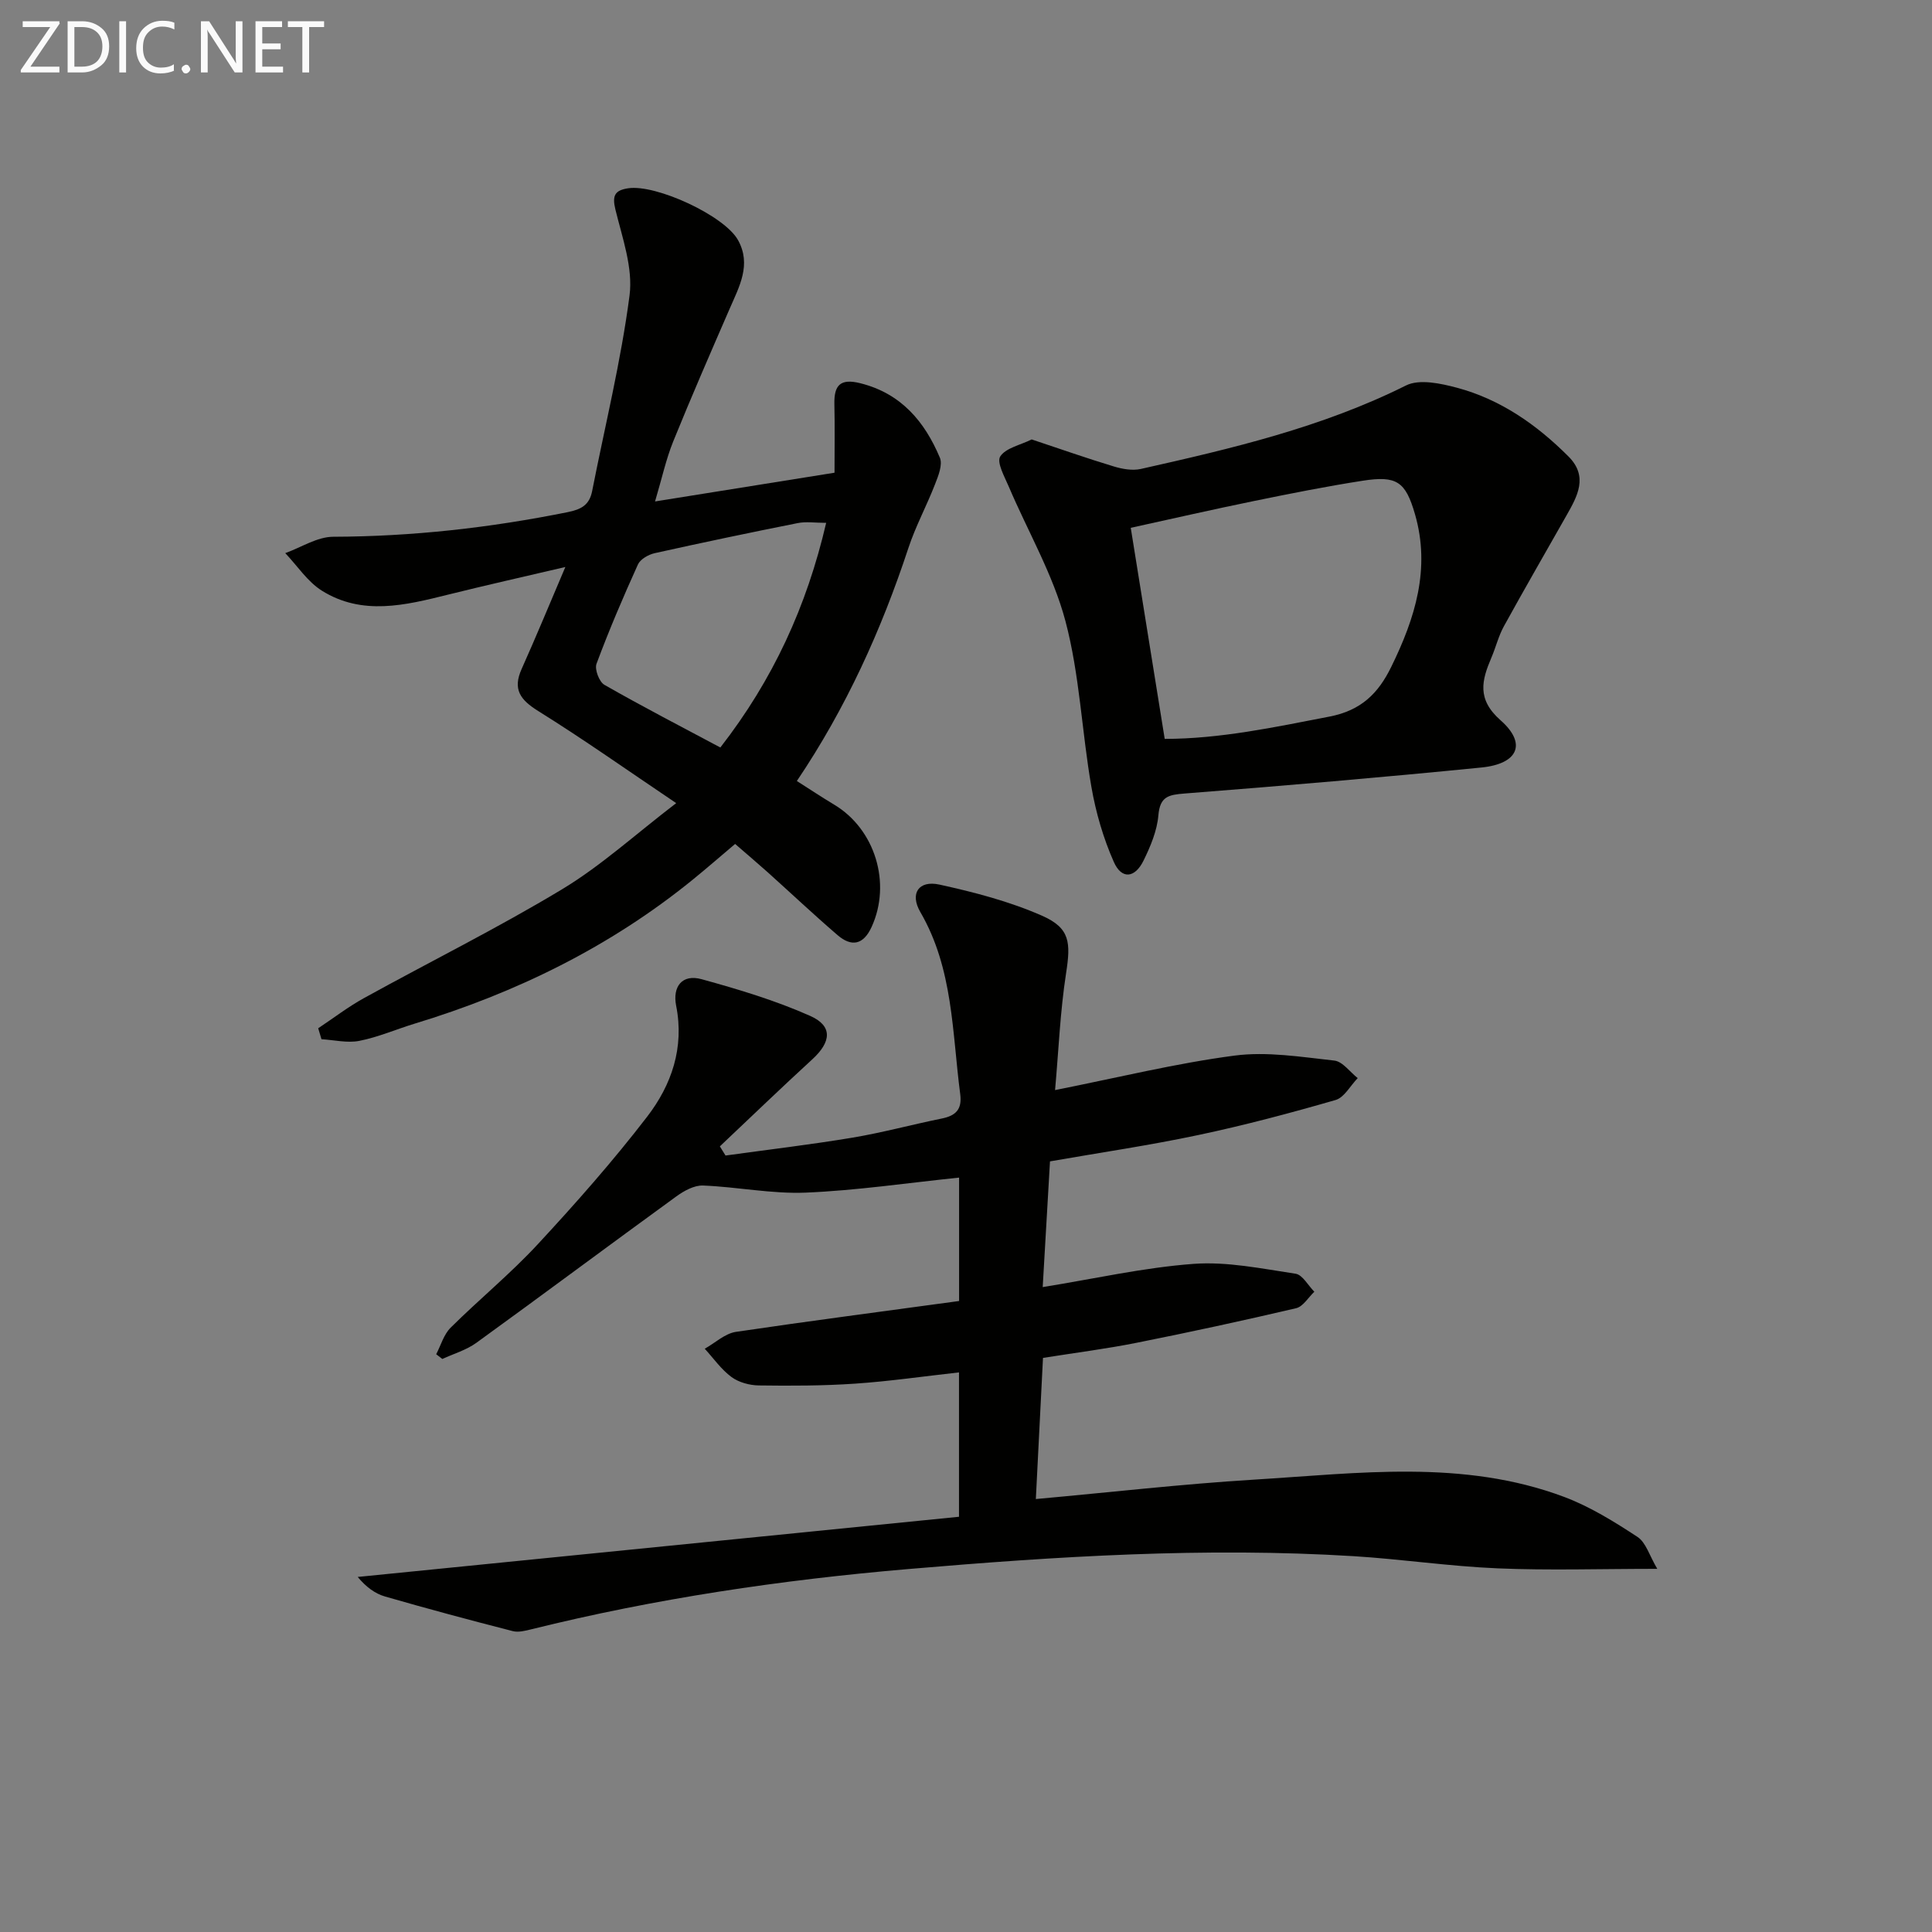 <svg enable-background="new 0 0 400 400" viewBox="0 0 400 400" xmlns="http://www.w3.org/2000/svg"><rect x="0" y="0" width="400" height="400" fill="#808080" stroke="none"/><path d="m198.57 269.36c0-8.66 0-17.09 0-25.55-10.75 1.11-21.23 2.67-31.75 3.11-7.05.29-14.17-1.19-21.27-1.47-1.82-.07-3.94 1.1-5.52 2.25-13.84 10.05-27.55 20.29-41.41 30.32-2.07 1.5-4.68 2.25-7.04 3.34-.42-.33-.85-.65-1.27-.98.97-1.86 1.57-4.09 2.99-5.5 5.9-5.86 12.38-11.16 18.02-17.25 7.89-8.51 15.61-17.25 22.68-26.45 5.04-6.56 7.71-14.27 5.99-22.95-.78-3.95 1.22-6.61 5.26-5.5 7.63 2.1 15.3 4.4 22.51 7.61 4.7 2.09 4.33 5.4.42 8.98-6.46 5.92-12.77 12.01-19.14 18.02.39.63.78 1.27 1.17 1.9 8.76-1.21 17.56-2.25 26.28-3.7 6.21-1.04 12.32-2.71 18.49-3.96 2.92-.59 4.24-1.9 3.82-5.08-1.68-12.78-1.43-25.93-8.25-37.66-2.23-3.84-.36-6.63 3.93-5.7 7.22 1.58 14.51 3.48 21.24 6.44 5.86 2.57 5.98 5.57 5 11.92-1.23 7.95-1.55 16.05-2.28 24.19 13.09-2.6 25.04-5.55 37.16-7.14 6.74-.88 13.79.28 20.65 1.03 1.73.19 3.24 2.37 4.85 3.63-1.52 1.56-2.78 4.02-4.6 4.54-9.39 2.71-18.86 5.23-28.42 7.25-10.05 2.13-20.22 3.62-30.69 5.45-.5 8.68-1 17.26-1.51 26.03 10.74-1.73 20.93-4.05 31.24-4.81 6.96-.51 14.11.99 21.11 2.04 1.45.22 2.6 2.44 3.89 3.73-1.25 1.18-2.33 3.07-3.77 3.41-10.97 2.57-21.99 4.96-33.04 7.16-6.18 1.24-12.45 2.03-19.37 3.13-.49 9.7-.98 19.37-1.48 29.22 15.49-1.4 30.33-3.11 45.22-4.02 21.51-1.31 43.24-4.28 64.19 3.59 5.34 2.01 10.35 5.12 15.15 8.27 1.76 1.15 2.48 3.89 4.1 6.61-11.85 0-22.47.35-33.06-.1-9.95-.42-19.84-1.9-29.78-2.52-30.8-1.9-61.48.04-92.18 2.66-26.37 2.25-52.42 6.11-78.1 12.48-1.25.31-2.68.68-3.86.37-8.84-2.27-17.66-4.63-26.42-7.16-2.09-.6-3.95-1.99-5.66-4.05 41.43-4.15 82.86-8.3 124.49-12.46 0-10.43 0-20 0-29.89-7.39.82-14.44 1.85-21.52 2.33-6.63.45-13.29.46-19.94.37-1.91-.03-4.13-.63-5.64-1.74-2.13-1.57-3.72-3.87-5.54-5.86 2.14-1.2 4.17-3.14 6.44-3.49 15.23-2.26 30.52-4.24 46.22-6.39z" fill="#010100"/><path d="m65.88 212.89c3.15-2.09 6.17-4.42 9.47-6.24 13.66-7.54 27.68-14.49 41.03-22.54 8.06-4.86 15.14-11.34 23.62-17.83-10.09-6.79-19.16-13.21-28.57-19.07-3.73-2.33-5.33-4.49-3.42-8.73 2.97-6.63 5.74-13.34 9.04-21.09-8.62 2.02-16.51 3.79-24.35 5.74-8.8 2.19-17.69 4.39-26.05-.83-2.98-1.86-5.08-5.14-7.59-7.78 3.31-1.19 6.61-3.38 9.93-3.39 16.37-.05 32.48-1.86 48.51-5.09 2.85-.57 4.53-1.48 5.1-4.38 2.65-13.49 5.97-26.89 7.74-40.49.74-5.71-1.49-11.92-2.92-17.76-.71-2.91-.15-4.01 2.64-4.43 5.76-.87 19.92 5.66 22.74 10.73 2.81 5.07.27 9.6-1.72 14.18-3.97 9.14-7.96 18.28-11.7 27.51-1.48 3.66-2.32 7.57-3.76 12.42 12.76-2.04 24.74-3.96 37.16-5.95 0-4.95.08-9.56-.03-14.17-.09-3.94 1.2-5.41 5.4-4.35 8.43 2.12 13.29 7.93 16.44 15.41.61 1.45-.32 3.76-1 5.49-1.72 4.45-4.03 8.7-5.52 13.22-5.6 16.98-12.91 33.12-23.09 48.23 2.71 1.72 5.18 3.37 7.72 4.89 8.48 5.07 11.9 16.28 7.76 25.32-1.7 3.72-4.16 4.19-7.06 1.69-4.92-4.23-9.64-8.68-14.47-13.02-2.1-1.88-4.26-3.7-6.73-5.85-3 2.53-5.84 5.01-8.77 7.39-17.15 13.94-36.6 23.44-57.66 29.84-3.8 1.16-7.5 2.78-11.38 3.54-2.49.49-5.21-.19-7.83-.34-.22-.75-.45-1.51-.68-2.27zm105.17-104.64c-2.31 0-4.16-.3-5.89.05-9.9 1.97-19.77 4.04-29.62 6.23-1.29.29-2.96 1.24-3.46 2.33-3.07 6.77-5.99 13.61-8.58 20.57-.43 1.14.56 3.75 1.64 4.36 7.85 4.49 15.9 8.65 24 12.97 10.9-14.02 17.88-29.21 21.91-46.51z" fill="#010100"/><path d="m213.6 90.98c6.01 2 11.46 3.92 16.99 5.59 1.77.54 3.86.91 5.61.52 18.77-4.21 37.47-8.59 54.89-17.28 2.78-1.39 7.19-.43 10.57.47 9.03 2.42 16.51 7.66 23.07 14.22 4.16 4.16 1.86 8.23-.41 12.23-4.33 7.64-8.73 15.25-12.96 22.94-1.11 2.01-1.66 4.33-2.57 6.46-2.02 4.73-3.07 8.63 1.9 13.01 5.46 4.81 3.64 9-3.95 9.76-20.47 2.04-40.97 3.79-61.49 5.39-3.32.26-5.09.61-5.42 4.51-.27 3.2-1.63 6.43-3.07 9.37-1.8 3.67-4.54 3.93-6.15.3-2.18-4.92-3.73-10.25-4.65-15.56-1.99-11.42-2.42-23.21-5.38-34.35-2.56-9.62-7.77-18.52-11.71-27.78-.88-2.07-2.56-5.04-1.78-6.28 1.15-1.77 4.19-2.36 6.51-3.52zm27.54 62c11.48-.01 22.75-2.42 34.12-4.62 6.54-1.27 10.08-4.77 12.78-10.29 4.94-10.06 8.17-20.34 4.92-31.6-1.96-6.79-3.79-8.03-10.83-6.94-7.52 1.17-15 2.66-22.46 4.19-8.69 1.78-17.34 3.76-25.56 5.56 2.38 14.78 4.67 29 7.03 43.7z" fill="#010100"/><g fill="#fafafa"><path d="m12.4 4.8-6.1 9h6v1.2h-8v-.5l6.1-8.9h-5.7v-1.2h7.6v.4z"/><path d="m14 15v-10.6h3c1.6 0 2.9.5 4 1.4s1.6 2.2 1.6 3.8-.5 3-1.6 3.9-2.4 1.5-4 1.5zm1.4-9.4v8.2h1.6c1.3 0 2.4-.4 3.1-1.1s1.1-1.8 1.1-3.1-.4-2.3-1.2-3-1.8-1-3.1-1z"/><path d="m26.1 4.4v10.6h-1.4v-10.6z"/><path d="m36.1 14.6c-.8.4-1.8.6-2.9.6-1.5 0-2.7-.5-3.6-1.4s-1.4-2.2-1.4-3.8c0-1.7.5-3.1 1.5-4.1s2.3-1.6 3.9-1.6c1 0 1.8.1 2.5.4v1.4c-.8-.4-1.6-.6-2.5-.6-1.2 0-2.1.4-2.9 1.2s-1.1 1.8-1.1 3.2c0 1.3.3 2.3 1 3s1.6 1.1 2.7 1.1c1 0 2-.2 2.7-.7v1.3z"/><path d="m37.6 14.3c0-.2.1-.5.3-.6s.4-.3.6-.3c.3 0 .5.1.6.3s.3.4.3.6-.1.4-.3.6-.4.3-.6.3c-.3 0-.5-.1-.6-.3s-.3-.4-.3-.6z"/><path d="m50.2 15h-1.6l-5.3-8.2c-.2-.2-.3-.5-.4-.7 0 .2.1.7.1 1.5v7.4h-1.4v-10.6h1.7l5.2 8.1c.2.4.4.6.4.7 0-.3-.1-.8-.1-1.5v-7.3h1.4z"/><path d="m58.6 15h-5.7v-10.6h5.5v1.2h-4.1v3.4h3.8v1.2h-3.8v3.6h4.3z"/><path d="m67.1 5.6h-3.1v9.4h-1.4v-9.4h-3v-1.2h7.5z"/></g></svg>
